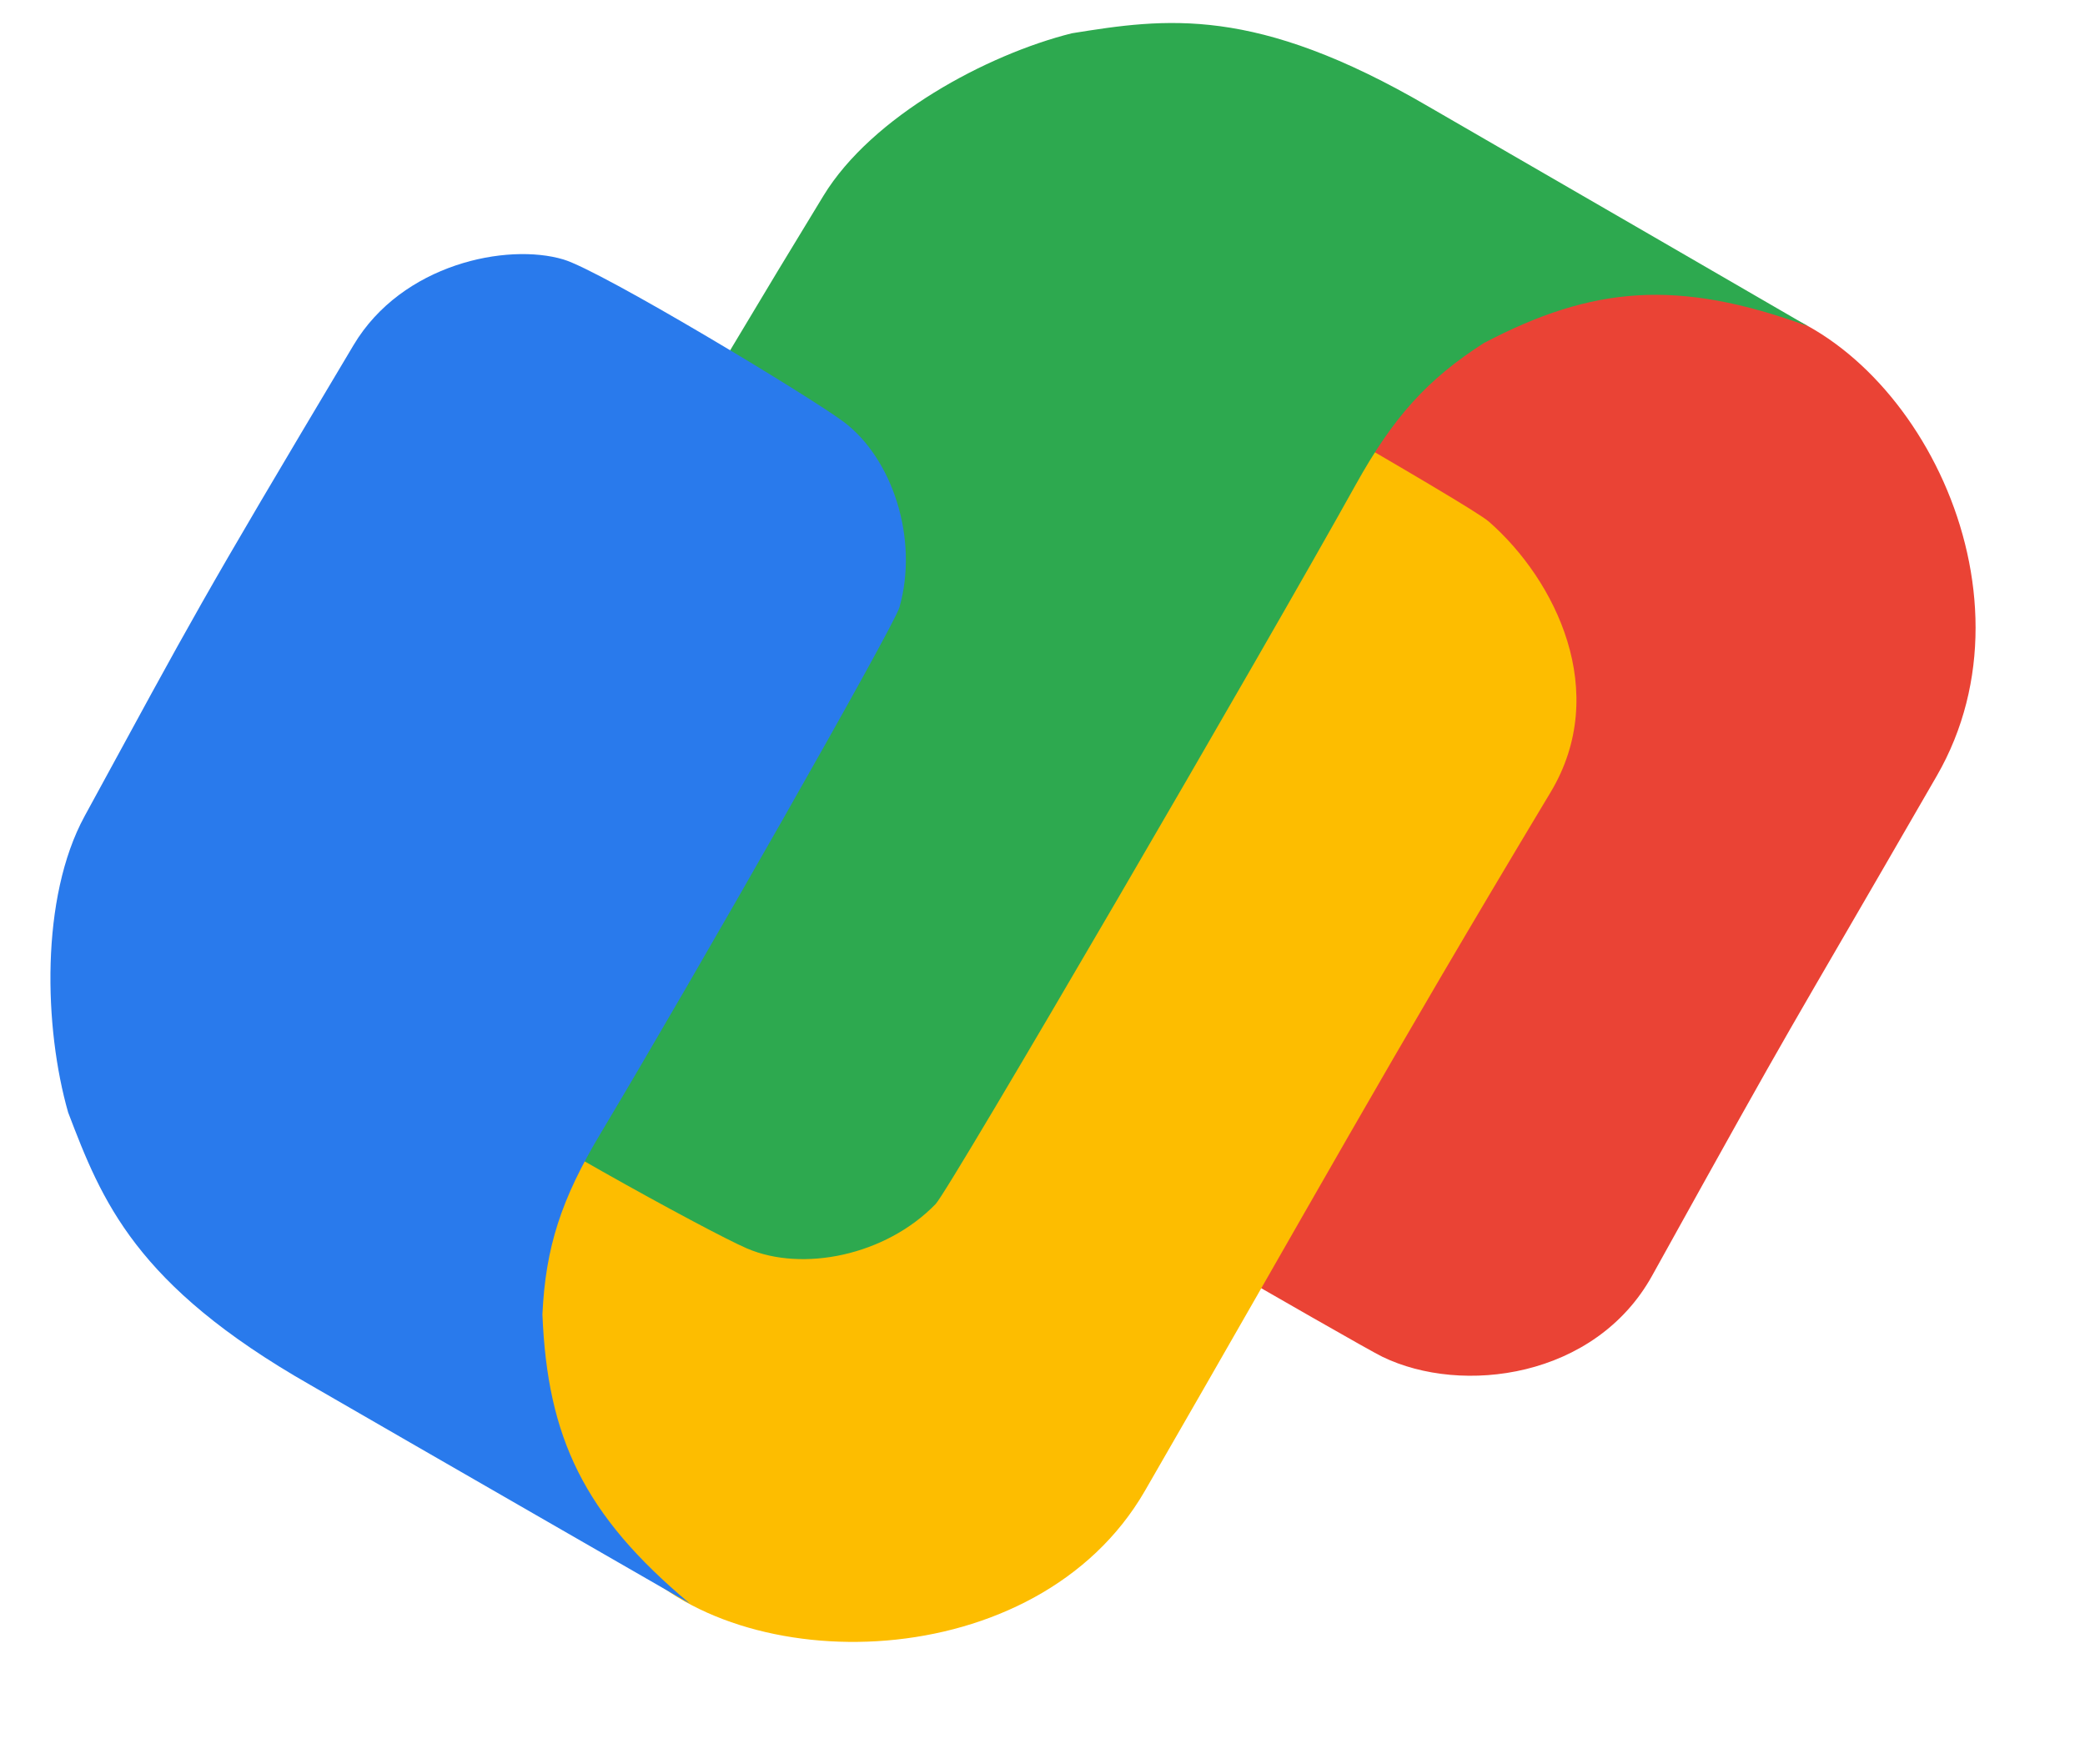 <svg width="26" height="22" viewBox="0 0 26 22" fill="none" xmlns="http://www.w3.org/2000/svg">
<g clip-path="url(#clip0_2_28407)">
<path d="M21.799 3.785C20.186 3.458 17.583 3.016 16.856 4.536C14.634 8.384 13.359 12.412 12.398 14.14C12.499 14.198 16.925 16.766 17.238 16.918C18.233 17.401 19.894 17.184 20.602 15.907C22.565 12.367 22.066 13.289 24.151 9.676C25.499 7.342 23.814 4.192 21.799 3.785Z" fill="#EA4335"/>
<path d="M7.836 19.409C6.752 18.169 5.957 15.689 6.91 14.3C9.692 9.481 11.918 6.564 13.67 3.641C14.598 4.177 18.32 6.288 18.567 6.505C19.399 7.234 20.087 8.628 19.336 9.879C17.251 13.349 16.396 14.92 14.277 18.59C12.929 20.925 9.19 20.958 7.836 19.409Z" fill="#FDBD00"/>
<path d="M17.814 1.329C15.646 0.062 14.532 0.228 13.366 0.415C12.306 0.68 10.873 1.45 10.269 2.44C8.745 4.936 7.301 7.406 5.431 10.754C4.855 11.785 5.283 13.051 5.814 13.554C6.174 13.895 8.825 15.357 9.314 15.567C10.006 15.865 11.042 15.658 11.667 15.014C11.84 14.837 15.794 8.045 16.907 6.042C17.377 5.197 17.8 4.729 18.503 4.278C19.861 3.565 20.921 3.474 22.545 4.067C22.545 4.067 19.011 2.019 17.814 1.329Z" fill="#2DA94F"/>
<path d="M3.865 17.267C1.684 16.023 1.271 14.975 0.85 13.872C0.549 12.821 0.5 11.195 1.055 10.177C2.455 7.609 2.445 7.596 4.409 4.303C5.013 3.289 6.324 3.026 7.025 3.235C7.5 3.376 10.092 4.94 10.519 5.259C11.122 5.709 11.461 6.71 11.216 7.573C11.149 7.811 8.671 12.159 7.494 14.125C6.996 14.955 6.803 15.555 6.764 16.39C6.826 17.922 7.276 18.886 8.602 19.995C8.602 19.995 5.061 17.959 3.865 17.267Z" fill="#297AEC"/>
</g>
<defs>
<clipPath id="clip0_2_28407">
<rect width="25" height="21.02" fill="white" transform="translate(0.5)"/>
</clipPath>
</defs>
</svg>
